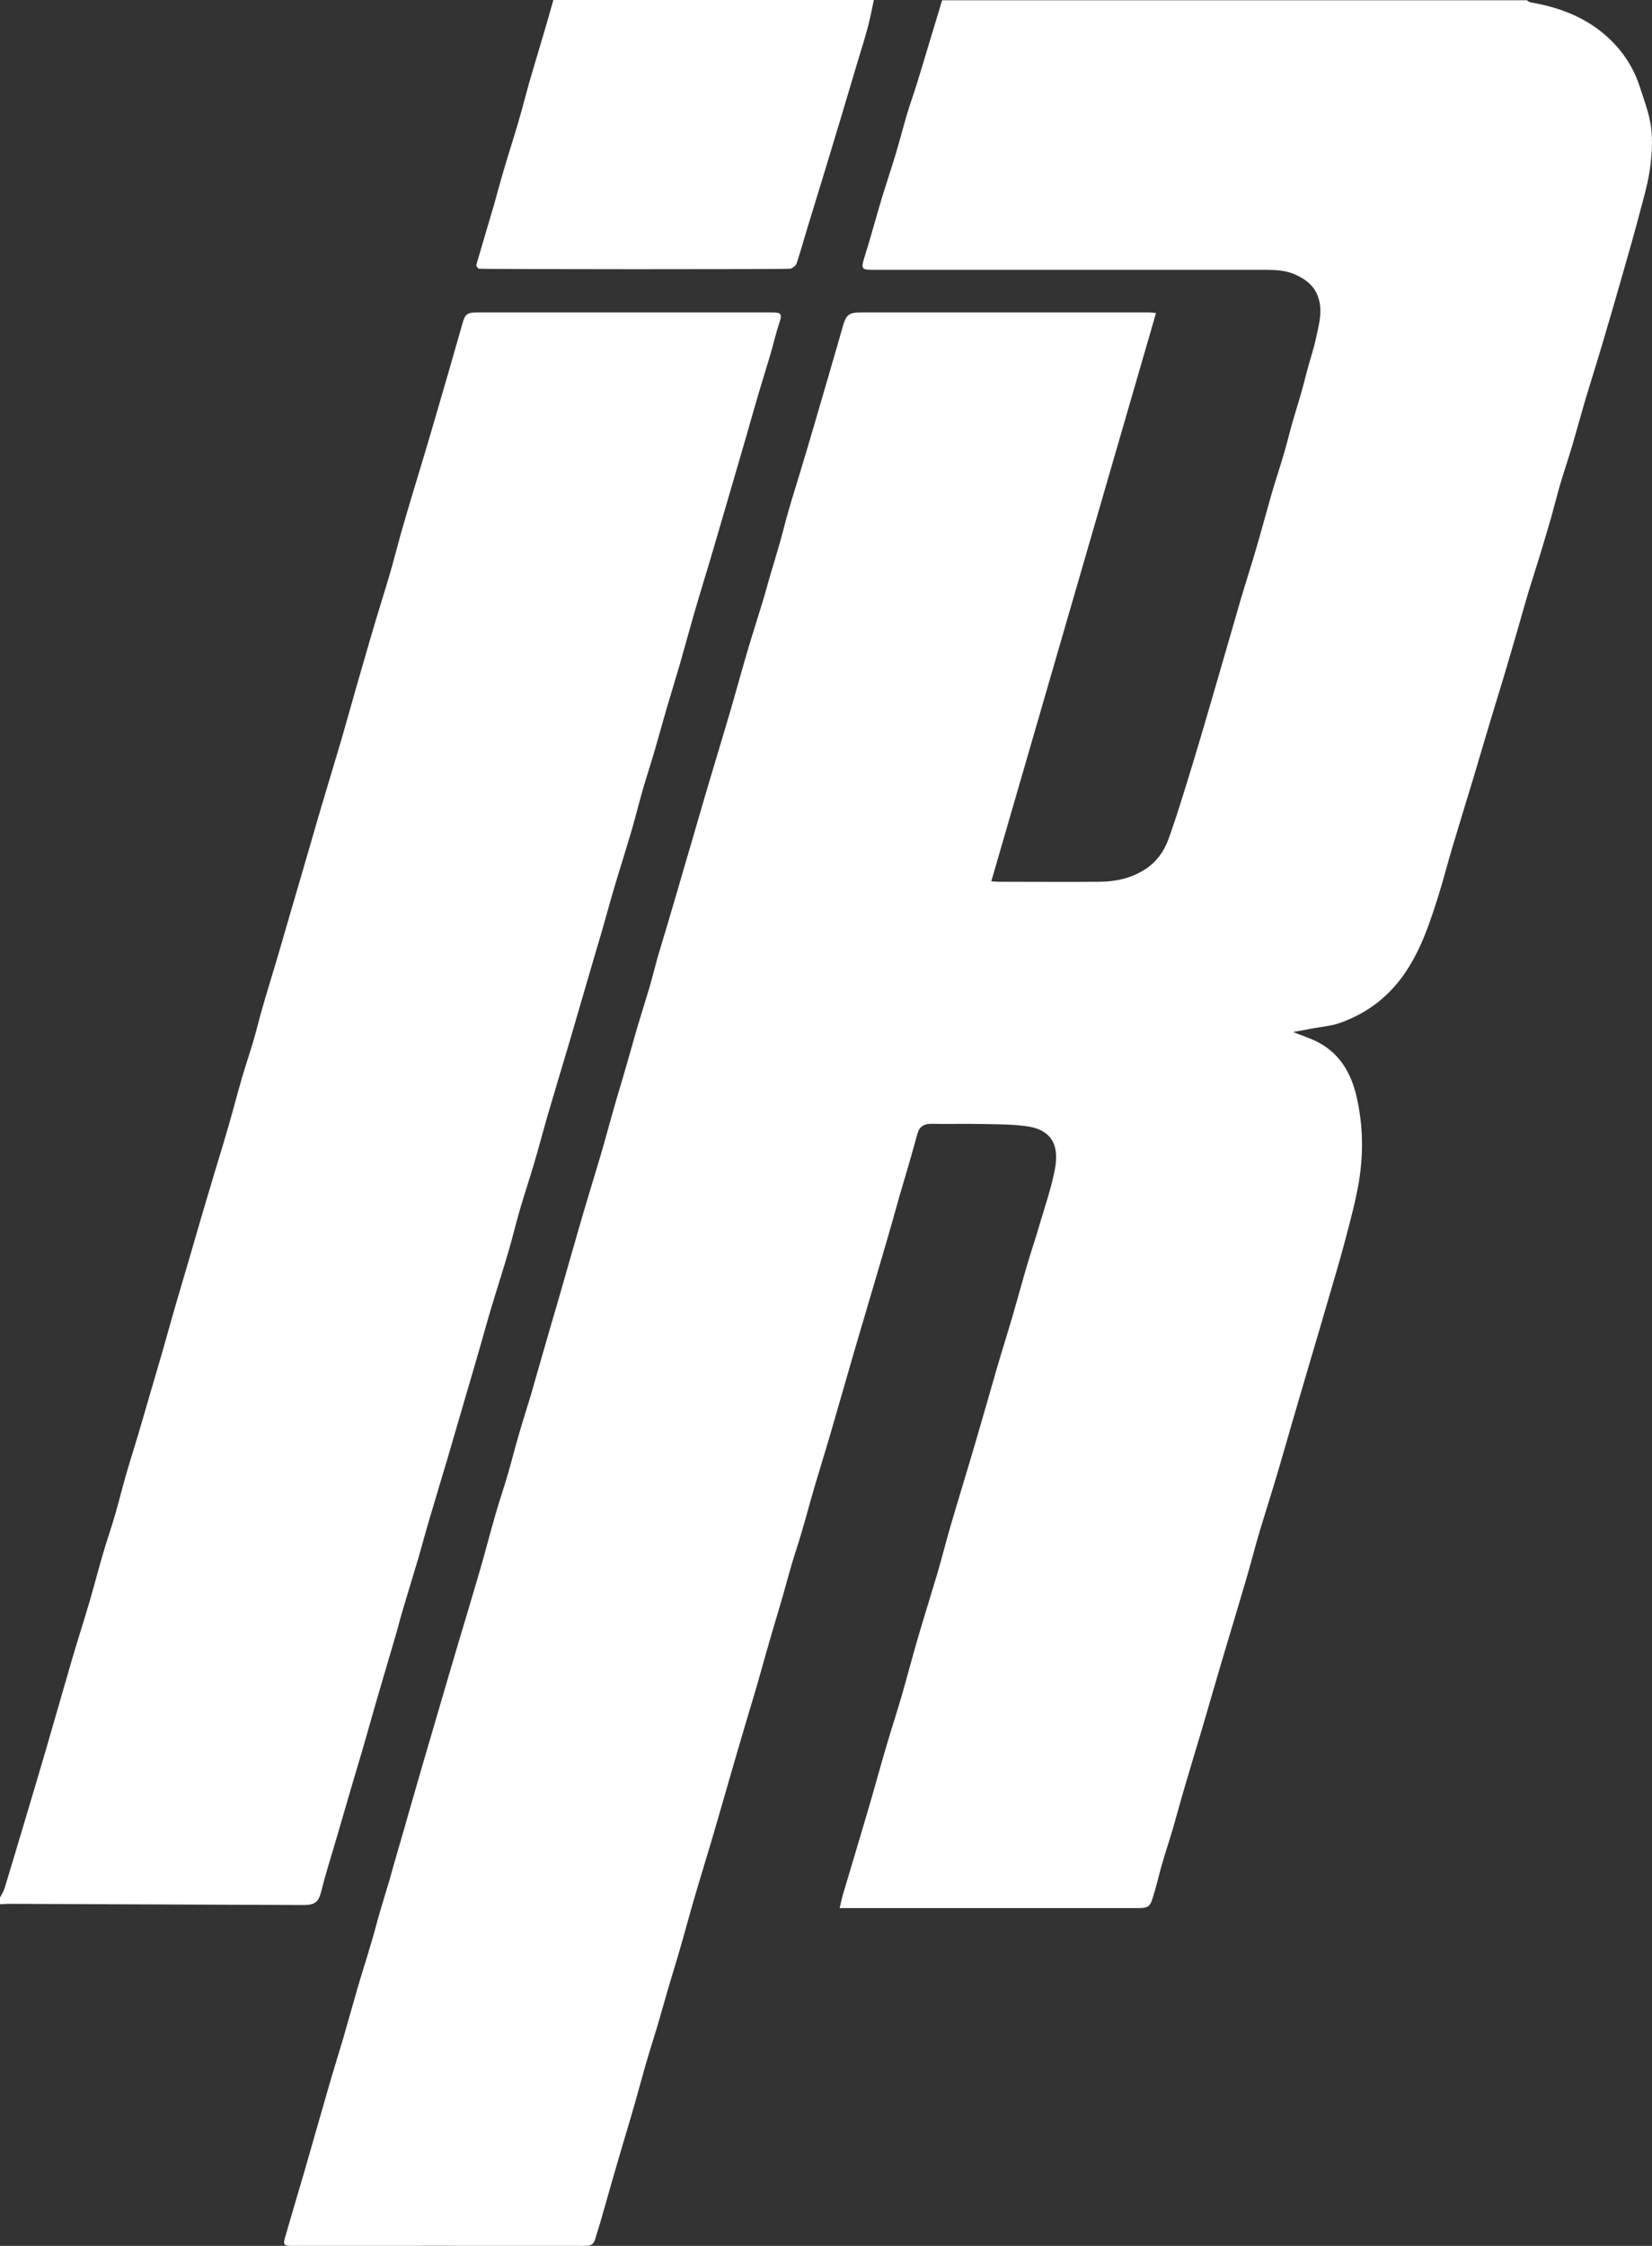 <?xml version="1.0" encoding="UTF-8"?>
<svg id="Layer_1" data-name="Layer 1" xmlns="http://www.w3.org/2000/svg" viewBox="0 0 124.64 169.35">
  <rect x="0" y="0" width="124.64" height="169.35" fill="#333333" stroke="none"/>
  <defs>
    <style>
      .cls-1 {
        fill: #fff;
      }
    </style>
  </defs>
  <path class="cls-1" d="M115.16,0c.11,.06,.21,.16,.33,.18,2.15,.37,4.15,1.12,5.79,2.61,1.12,1.02,1.95,2.26,2.42,3.7,.33,1.02,.73,2.05,.87,3.1,.13,1.04,.06,2.13-.09,3.18-.16,1.13-.49,2.23-.78,3.33-.34,1.3-.71,2.6-1.08,3.89-.54,1.9-1.09,3.8-1.65,5.69-.43,1.46-.89,2.91-1.33,4.37-.35,1.18-.67,2.37-1.02,3.56-.29,.98-.62,1.94-.91,2.92-.23,.78-.42,1.57-.64,2.35-.26,.91-.53,1.83-.81,2.74-.3,.98-.61,1.95-.91,2.92-.29,.95-.55,1.92-.83,2.87-.37,1.26-.73,2.52-1.11,3.78-.35,1.17-.72,2.34-1.07,3.52-.42,1.39-.82,2.78-1.24,4.17-.51,1.68-1.03,3.36-1.53,5.04-.35,1.17-.65,2.35-1.01,3.51-.64,2.03-1.29,4.05-2.49,5.84-1.22,1.83-2.87,3.11-4.93,3.85-.69,.25-1.44,.3-2.17,.44-.46,.09-.91,.17-1.41,.26,.68,.28,1.36,.48,1.96,.81,1.61,.88,2.43,2.33,2.83,4.06,.5,2.16,.53,4.35,.16,6.52-.25,1.43-.63,2.83-1,4.24-.41,1.56-.88,3.11-1.33,4.66-.44,1.52-.89,3.04-1.34,4.56-.45,1.54-.91,3.08-1.36,4.63-.39,1.32-.75,2.64-1.15,3.96-.42,1.41-.87,2.81-1.29,4.21-.36,1.21-.67,2.44-1.03,3.66-.6,2.05-1.22,4.09-1.83,6.14-.51,1.72-1,3.45-1.51,5.17-.42,1.41-.85,2.81-1.26,4.22-.3,1.01-.57,2.02-.86,3.03-.29,.99-.61,1.96-.9,2.95-.22,.77-.39,1.55-.63,2.31-.21,.67-.26,.93-1.08,.93-7.23,0-14.46,0-21.69,0-.27,0-.54,0-.9,0,.1-.4,.16-.72,.25-1.03,.63-2.12,1.27-4.23,1.89-6.35,.48-1.62,.92-3.26,1.4-4.88,.36-1.23,.76-2.44,1.12-3.67,.41-1.43,.79-2.87,1.2-4.29,.48-1.65,1-3.29,1.49-4.94,.36-1.21,.66-2.44,1.02-3.66,.61-2.09,1.26-4.18,1.87-6.27,.56-1.9,1.1-3.81,1.65-5.71,.42-1.43,.87-2.84,1.28-4.27,.35-1.2,.67-2.41,1.03-3.61,.29-.97,.62-1.93,.9-2.91,.4-1.37,.88-2.73,1.14-4.13,.3-1.59-.05-2.96-2.17-3.24-1.26-.17-2.55-.14-3.82-.17-1.1-.02-2.21,.02-3.31-.01-.55-.01-.91,.19-1.06,.71-.21,.74-.41,1.48-.62,2.21-.24,.84-.5,1.67-.74,2.51-.21,.72-.4,1.45-.61,2.17-.28,.98-.57,1.97-.86,2.95-.29,.99-.58,1.97-.87,2.95-.37,1.24-.73,2.49-1.1,3.73-.61,2.11-1.22,4.23-1.83,6.34-.36,1.23-.75,2.46-1.11,3.69-.36,1.21-.68,2.44-1.04,3.65-.22,.75-.48,1.5-.7,2.25-.23,.77-.43,1.54-.65,2.31-.22,.78-.46,1.56-.69,2.34-.22,.74-.43,1.47-.64,2.21-.22,.78-.44,1.57-.66,2.34-.29,.98-.59,1.97-.88,2.95-.38,1.27-.75,2.55-1.12,3.83-.47,1.63-.94,3.27-1.42,4.9-.44,1.48-.9,2.96-1.33,4.44-.35,1.2-.67,2.41-1.02,3.61-.28,.99-.59,1.97-.88,2.95-.29,1-.57,2-.86,2.99-.3,1-.62,1.99-.91,3-.28,.98-.54,1.96-.82,2.94-.27,.95-.56,1.9-.84,2.85-.3,1.02-.6,2.03-.89,3.05-.29,1-.57,2.01-.86,3.01-.11,.39-.25,.78-.36,1.18-.1,.36-.27,.55-.7,.55-7.41-.01-14.81,0-22.22,0-.57,0-.65-.08-.5-.61,.48-1.67,.98-3.34,1.47-5.01,.61-2.11,1.21-4.23,1.82-6.34,.36-1.25,.75-2.49,1.12-3.74,.35-1.2,.68-2.41,1.03-3.61,.36-1.24,.76-2.47,1.12-3.71,.22-.73,.4-1.48,.62-2.21,.23-.79,.48-1.58,.71-2.37,.21-.74,.41-1.48,.63-2.21,.29-1,.58-1.99,.86-2.99,.36-1.25,.72-2.49,1.08-3.74,.34-1.17,.69-2.34,1.03-3.51,.55-1.88,1.1-3.76,1.66-5.64,.52-1.75,1.05-3.49,1.56-5.25,.42-1.44,.79-2.9,1.21-4.34,.28-.98,.62-1.94,.9-2.92,.29-.99,.54-2,.83-2.99,.29-1,.61-1.99,.91-2.99,.28-.95,.54-1.91,.82-2.86,.43-1.5,.87-3.01,1.31-4.51,.61-2.12,1.21-4.25,1.83-6.37,.42-1.43,.87-2.86,1.29-4.29,.36-1.22,.68-2.44,1.03-3.66,.28-.99,.59-1.97,.87-2.96,.3-1.02,.58-2.05,.88-3.08,.29-.97,.6-1.94,.89-2.91,.23-.78,.42-1.57,.64-2.36,.21-.72,.44-1.44,.65-2.16,.29-.98,.58-1.97,.87-2.95,.37-1.28,.74-2.55,1.12-3.83,.41-1.41,.81-2.81,1.23-4.22,.51-1.71,1.03-3.41,1.53-5.12,.48-1.63,.92-3.26,1.4-4.88,.35-1.19,.74-2.38,1.1-3.57,.22-.72,.41-1.44,.62-2.16,.24-.82,.5-1.64,.73-2.47,.22-.78,.41-1.57,.64-2.36,.26-.91,.55-1.81,.82-2.71,.36-1.2,.72-2.39,1.07-3.59,.36-1.23,.72-2.46,1.08-3.7,.37-1.27,.74-2.54,1.1-3.81,.26-.91,.45-1.08,1.41-1.08,7.23,0,14.46,0,21.69,0,.17,0,.33,.03,.54,.04-4.15,14.3-8.28,28.55-12.43,42.86,.23,.01,.4,.03,.56,.03,2.54,0,5.09,.02,7.63,0,1.2-.01,2.35-.26,3.39-.92,.87-.55,1.45-1.36,1.78-2.27,.66-1.82,1.21-3.67,1.78-5.52,.63-2.06,1.23-4.13,1.83-6.19,.63-2.14,1.23-4.28,1.86-6.42,.36-1.23,.76-2.45,1.12-3.68,.42-1.43,.8-2.86,1.21-4.29,.29-.99,.62-1.97,.91-2.96,.23-.77,.41-1.54,.63-2.31,.22-.78,.47-1.55,.69-2.33,.17-.59,.31-1.18,.47-1.77,.22-.81,.49-1.6,.66-2.42,.21-.99,.5-1.97,.14-3.01-.28-.81-.86-1.28-1.58-1.63-.76-.38-1.57-.42-2.4-.42-9.72,0-19.45,0-29.17,0-.1,0-.19,0-.29,0-1.06,0-1.07-.05-.75-1.08,.44-1.39,.81-2.8,1.23-4.19,.35-1.17,.75-2.33,1.1-3.5,.29-.97,.54-1.95,.83-2.93,.22-.75,.49-1.48,.72-2.22,.33-1.06,.65-2.13,.97-3.2,.32-1.07,.65-2.14,.97-3.21,14.68,0,29.37,0,44.05,0Z"/>
  <path class="cls-1" d="M0,143.09c.12-.24,.27-.47,.35-.72,.54-1.77,1.07-3.55,1.6-5.33,.49-1.65,.99-3.3,1.47-4.95,.68-2.34,1.35-4.68,2.03-7.02,.42-1.43,.88-2.85,1.3-4.28,.36-1.23,.68-2.47,1.04-3.7,.29-.98,.63-1.95,.91-2.93,.29-.99,.53-2,.82-2.99,.28-.97,.59-1.94,.88-2.91,.29-.96,.56-1.92,.84-2.88,.36-1.23,.73-2.46,1.08-3.69,.29-.99,.55-1.98,.84-2.97,.34-1.19,.7-2.38,1.05-3.57,.5-1.7,.98-3.4,1.49-5.09,.5-1.7,1.03-3.39,1.52-5.08,.35-1.2,.66-2.41,1.01-3.62,.29-.99,.62-1.96,.91-2.95,.23-.78,.41-1.57,.64-2.35,.33-1.16,.69-2.3,1.03-3.46,.3-1,.59-2,.88-3.01,.36-1.24,.73-2.49,1.09-3.73,.48-1.65,.96-3.3,1.44-4.95,.5-1.69,1.02-3.38,1.52-5.08,.28-.96,.54-1.92,.82-2.88,.28-.99,.56-1.98,.85-2.96,.3-1.04,.6-2.08,.91-3.12,.36-1.2,.74-2.39,1.09-3.59,.29-.99,.54-1.99,.82-2.99,.27-.94,.54-1.87,.82-2.8,.29-.98,.6-1.97,.89-2.95,.37-1.24,.74-2.49,1.1-3.73,.62-2.13,1.24-4.25,1.84-6.38,.2-.72,.35-.87,1.09-.87,7.42,0,14.84,0,22.26,0,.75,0,.8,.12,.55,.85-.25,.74-.42,1.51-.64,2.26-.3,1.02-.62,2.03-.92,3.04-.28,.94-.54,1.88-.81,2.82-.37,1.26-.73,2.52-1.1,3.78-.48,1.63-.95,3.26-1.43,4.89-.5,1.71-1.03,3.41-1.53,5.13-.35,1.21-.68,2.44-1.03,3.66-.35,1.2-.72,2.39-1.07,3.59-.29,1-.56,2-.85,2.99-.29,1-.62,1.99-.91,3-.29,.99-.53,2-.82,2.99-.41,1.4-.85,2.78-1.27,4.18-.36,1.21-.69,2.44-1.04,3.65-.35,1.19-.71,2.38-1.05,3.57-.49,1.67-.97,3.33-1.46,5-.51,1.71-1.03,3.42-1.53,5.14-.35,1.21-.67,2.44-1.03,3.65-.36,1.21-.76,2.41-1.11,3.62-.29,1.01-.53,2.03-.83,3.04-.41,1.4-.86,2.79-1.28,4.18-.28,.94-.54,1.89-.81,2.83-.36,1.25-.72,2.49-1.09,3.74-.49,1.67-.97,3.33-1.46,5-.43,1.46-.88,2.92-1.31,4.39-.29,.97-.55,1.95-.83,2.92-.37,1.24-.75,2.48-1.12,3.72-.22,.73-.41,1.47-.62,2.21-.3,1.02-.6,2.03-.9,3.05-.21,.72-.42,1.44-.63,2.16-.28,.98-.56,1.97-.84,2.95-.29,1-.6,2-.89,3-.43,1.47-.86,2.95-1.29,4.42-.35,1.19-.73,2.38-1.03,3.59-.2,.81-.43,1.09-1.39,1.08-7.39-.03-14.77-.06-22.16-.09-.24,0-.48,.02-.72,.03,0-.16,0-.32,0-.48Z"/>
  <path class="cls-1" d="M65.93,0c-.15,.68-.27,1.36-.45,2.03-.21,.81-.47,1.61-.71,2.41-.49,1.63-.97,3.26-1.46,4.89-.35,1.16-.7,2.32-1.05,3.47-.45,1.48-.91,2.96-1.36,4.44-.27,.88-.51,1.76-.8,2.63-.05,.16-.27,.31-.44,.39-.13,.06-23.4,.05-23.54,0-.09-.04-.2-.22-.18-.3,.4-1.38,.82-2.76,1.22-4.14,.3-1.01,.56-2.03,.86-3.04,.35-1.2,.74-2.38,1.09-3.58,.29-.99,.54-1.99,.82-2.98,.33-1.15,.68-2.29,1.02-3.44C41.23,1.86,41.48,.93,41.75,0c8.06,0,16.12,0,24.18,0Z"/>
</svg>